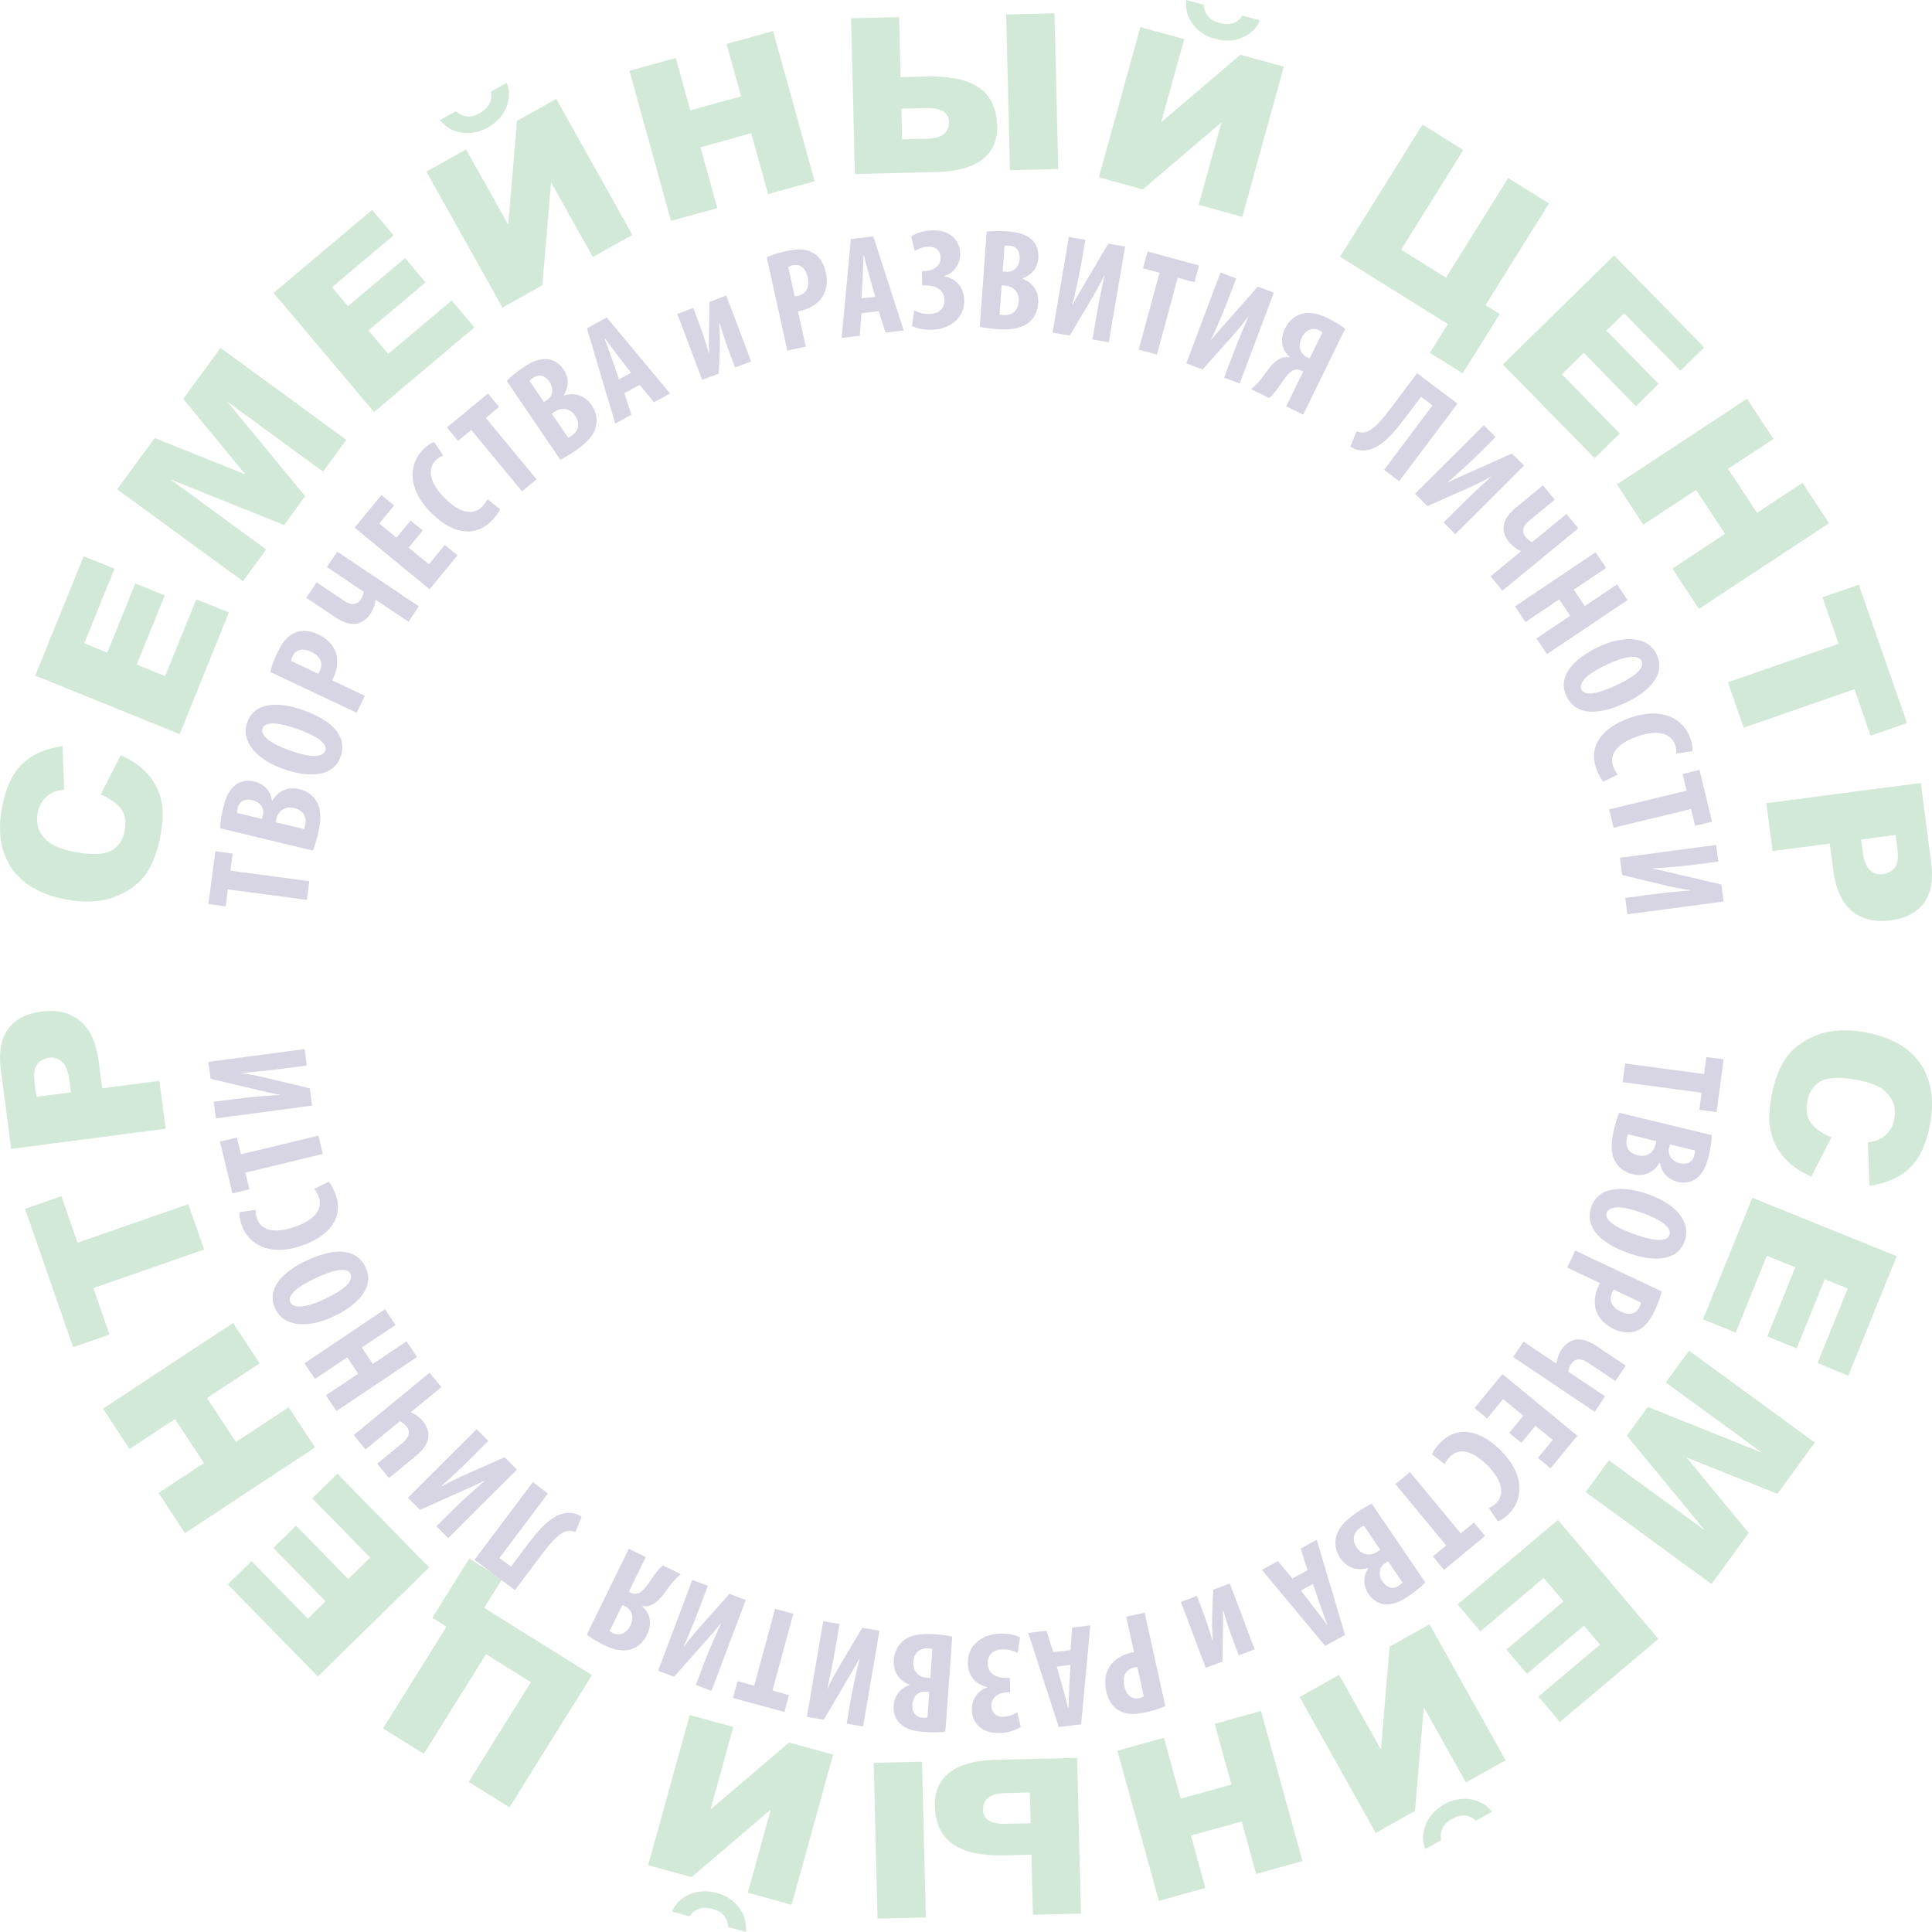 <?xml version="1.0" encoding="UTF-8"?> <svg xmlns="http://www.w3.org/2000/svg" width="248" height="248" viewBox="0 0 248 248" fill="none"> <g opacity="0.2"> <path d="M12.913 101.984L15.498 96.949C16.925 97.58 18.072 98.373 18.928 99.33C19.79 100.283 20.37 101.374 20.669 102.612C20.968 103.845 20.958 105.344 20.634 107.107C20.241 109.25 19.61 110.937 18.742 112.184C17.871 113.425 16.562 114.392 14.82 115.09C13.078 115.788 10.982 115.914 8.546 115.467C5.295 114.871 2.953 113.547 1.522 111.495C0.096 109.439 -0.329 106.829 0.252 103.661C0.707 101.183 1.563 99.324 2.827 98.089C4.089 96.858 5.822 96.082 8.026 95.777L8.229 101.352C7.6 101.431 7.129 101.548 6.816 101.703C6.291 101.962 5.857 102.313 5.52 102.758C5.177 103.206 4.953 103.733 4.841 104.342C4.587 105.724 4.947 106.884 5.916 107.819C6.634 108.523 7.874 109.04 9.628 109.361C11.808 109.761 13.356 109.705 14.289 109.189C15.216 108.673 15.79 107.818 16.01 106.618C16.223 105.455 16.059 104.516 15.514 103.801C14.973 103.086 14.104 102.482 12.913 101.984ZM4.528 86.728L10.736 71.402L14.697 73.007L10.817 82.585L13.768 83.781L17.365 74.901L21.145 76.432L17.548 85.312L21.198 86.791L25.194 76.927L29.387 78.626L23.064 94.237L4.528 86.728ZM15.041 62.812L19.85 56.23L31.508 60.902L23.519 51.209L28.306 44.657L44.454 56.455L41.472 60.537L29.161 51.543L39.17 63.687L36.468 67.386L21.862 61.534L34.172 70.528L31.19 74.611L15.041 62.812ZM35.124 37.599L47.766 26.94L50.52 30.207L42.619 36.869L44.672 39.303L51.996 33.128L54.625 36.246L47.3 42.421L49.839 45.432L57.975 38.572L60.892 42.032L48.015 52.889L35.124 37.599ZM71.406 12.701L81.173 30.153L76.103 32.99L70.74 23.407L69.615 36.621L64.501 39.483L54.734 22.032L59.828 19.18L65.232 28.837L66.365 15.522L71.406 12.701ZM65.057 10.621C65.449 11.713 65.416 12.788 64.963 13.847C64.51 14.906 63.732 15.747 62.631 16.363C61.535 16.977 60.415 17.198 59.265 17.031C58.119 16.861 57.19 16.325 56.477 15.423L58.524 14.277C59.416 15.079 60.421 15.168 61.546 14.538C62.748 13.865 63.235 12.942 63.009 11.767L65.057 10.621ZM80.802 9.081L86.751 7.437L88.612 14.167L95.127 12.367L93.267 5.636L99.243 3.984L104.571 23.26L98.594 24.912L96.437 17.105L89.921 18.906L92.079 26.713L86.129 28.358L80.802 9.081ZM115.607 9.902L118.907 9.821C121.932 9.746 124.193 10.226 125.68 11.256C127.173 12.29 127.944 13.934 127.999 16.186C128.045 18.034 127.41 19.46 126.093 20.471C124.772 21.481 122.862 22.017 120.349 22.079L109.738 22.34L109.246 2.347L115.417 2.195L115.607 9.902ZM115.804 17.888L118.964 17.81C120.895 17.763 121.846 17.041 121.811 15.64C121.781 14.416 120.798 13.825 118.867 13.873L115.707 13.951L115.804 17.888ZM129.156 1.857L135.355 1.704L135.847 21.697L129.648 21.85L129.156 1.857ZM164.797 8.563L159.47 27.84L153.87 26.292L156.795 15.707L146.704 24.311L141.055 22.75L146.382 3.473L152.009 5.029L149.061 15.694L159.229 7.024L164.797 8.563ZM161.746 2.619C161.256 3.672 160.477 4.413 159.41 4.848C158.344 5.282 157.199 5.333 155.983 4.997C154.772 4.662 153.821 4.032 153.121 3.104C152.425 2.178 152.141 1.143 152.269 0L154.53 0.625C154.6 1.823 155.252 2.592 156.495 2.936C157.823 3.303 158.818 2.989 159.484 1.994L161.746 2.619ZM187.764 47.92L183.545 45.288L185.852 41.591L172.013 32.956L182.6 15.989L187.837 19.257L179.853 32.053L185.611 35.646L193.596 22.85L198.833 26.118L190.685 39.175L192.51 40.313L187.764 47.92ZM207.195 32.789L218.766 44.601L215.713 47.592L208.481 40.209L206.206 42.437L212.911 49.281L209.997 52.135L203.293 45.291L200.48 48.047L207.927 55.649L204.694 58.816L192.908 46.783L207.195 32.789ZM224.255 51.185L227.651 56.34L221.819 60.181L225.537 65.826L231.369 61.985L234.78 67.163L218.078 78.164L214.667 72.986L221.432 68.53L217.714 62.885L210.949 67.341L207.554 62.186L224.255 51.185ZM238.613 75.054L244.786 92.81L240.116 94.433L238.043 88.471L223.823 93.414L221.796 87.584L236.016 82.64L233.943 76.677L238.613 75.054ZM246.564 100.508L247.895 110.701C248.185 112.921 247.875 114.651 246.963 115.897C246.05 117.139 244.617 117.889 242.665 118.144C240.661 118.405 239.013 118.006 237.729 116.948C236.441 115.891 235.637 114.122 235.314 111.648L234.876 108.288L227.536 109.246L226.733 103.097L246.564 100.508ZM238.892 107.763L239.089 109.273C239.244 110.464 239.561 111.272 240.035 111.699C240.508 112.125 241.066 112.296 241.707 112.213C242.33 112.131 242.83 111.855 243.209 111.378C243.588 110.906 243.703 110.093 243.552 108.939L243.323 107.185L238.892 107.763Z" fill="#238F3A"></path> <path d="M39.391 115.513L39.71 113.112L29.575 111.765L29.867 109.566L27.649 109.271L26.748 116.052L28.966 116.347L29.256 114.166L39.391 115.513ZM40.167 109.192C40.369 108.67 40.605 107.928 40.822 107.03C41.313 104.999 41.176 103.672 40.559 102.763C40.105 102.044 39.41 101.534 38.404 101.291C37.074 100.97 35.723 101.443 34.989 102.749L34.917 102.732C34.687 101.402 33.779 100.593 32.701 100.333C31.856 100.129 30.982 100.203 30.287 100.72C29.364 101.391 28.956 102.453 28.682 103.585C28.435 104.61 28.281 105.562 28.269 106.32L40.167 109.192ZM30.437 104.351C30.418 104.194 30.452 103.974 30.513 103.723C30.747 102.752 31.53 102.504 32.411 102.716C33.399 102.955 33.962 103.776 33.758 104.62L33.636 105.124L30.437 104.351ZM35.38 105.545L35.501 105.041C35.745 104.111 36.574 103.436 37.778 103.727C39.018 104.026 39.402 104.956 39.172 105.908C39.12 106.124 39.081 106.286 39.01 106.421L35.38 105.545ZM31.747 92.719C30.828 95.316 33.149 97.569 36.356 98.704C39.58 99.846 42.774 99.799 43.718 97.133C44.508 94.902 43.268 92.698 38.841 91.131C36.156 90.181 32.753 89.878 31.747 92.719ZM33.703 93.51C34.067 92.481 36.043 92.828 38.1 93.555C40.488 94.401 42.101 95.384 41.762 96.342C41.435 97.266 39.897 97.29 37.23 96.346C34.703 95.452 33.383 94.416 33.703 93.51ZM45.794 91.503L46.83 89.314L42.635 87.329C42.698 87.196 42.769 87.045 42.84 86.895C43.267 85.992 43.47 84.698 43.067 83.648C42.708 82.762 42.03 81.992 40.809 81.415C39.857 80.964 38.779 80.822 37.877 81.214C36.844 81.625 36.178 82.558 35.562 83.862C35.166 84.698 34.855 85.573 34.696 86.254L45.794 91.503ZM37.37 84.839C37.383 84.682 37.444 84.466 37.539 84.265C38.021 83.246 38.98 83.208 39.966 83.674C41.019 84.172 41.567 85.045 41.045 86.148C40.982 86.282 40.927 86.399 40.846 86.484L37.37 84.839ZM39.316 76.734L43.047 79.236C44.752 80.379 46.382 80.537 47.577 78.756C47.937 78.219 48.108 77.665 48.212 77.045L48.243 76.999L52.435 79.81L53.764 77.829L43.291 70.806L41.963 72.787L46.677 75.949C46.681 76.241 46.531 76.63 46.336 76.922C45.79 77.736 44.99 77.667 44.146 77.101L40.645 74.753L39.316 76.734ZM52.708 66.817L50.9 69.016L48.686 67.196L50.588 64.882L48.96 63.544L45.52 67.729L55.146 75.642L58.727 71.286L57.099 69.948L55.056 72.433L52.457 70.296L54.265 68.096L52.708 66.817ZM62.573 64.083C62.429 64.358 62.169 64.75 61.881 65.038C60.837 66.085 59.216 66.061 57.108 63.959C54.922 61.779 54.959 60.066 55.925 59.097C56.303 58.718 56.604 58.574 56.891 58.469L55.739 56.745C55.451 56.797 54.915 57.099 54.315 57.701C52.605 59.416 52.059 62.554 55.385 65.871C57.885 68.364 60.815 69.145 63.06 66.893C63.661 66.291 64.052 65.715 64.183 65.349L62.573 64.083ZM67.014 63.067L68.88 61.522L62.359 53.647L64.068 52.232L62.641 50.509L57.372 54.872L58.799 56.595L60.493 55.192L67.014 63.067ZM71.924 59.019C72.425 58.769 73.098 58.378 73.863 57.858C75.591 56.684 76.381 55.61 76.535 54.521C76.681 53.684 76.51 52.84 75.928 51.983C75.158 50.852 73.841 50.294 72.419 50.769L72.378 50.708C73.101 49.568 72.972 48.359 72.348 47.441C71.86 46.723 71.162 46.191 70.3 46.106C69.166 45.983 68.15 46.495 67.187 47.15C66.315 47.742 65.561 48.344 65.043 48.897L71.924 59.019ZM67.972 48.896C68.063 48.767 68.236 48.627 68.45 48.482C69.276 47.92 70.022 48.262 70.532 49.011C71.103 49.852 70.969 50.838 70.25 51.327L69.822 51.618L67.972 48.896ZM70.83 53.101L71.258 52.81C72.064 52.285 73.131 52.342 73.827 53.366C74.544 54.421 74.204 55.368 73.394 55.919C73.21 56.044 73.073 56.137 72.93 56.19L70.83 53.101ZM82.113 49.402L83.955 51.639L86.012 50.508L77.887 40.754L75.343 42.152L78.98 54.373L81.038 53.242L80.153 50.48L82.113 49.402ZM79.455 48.711L78.613 46.22C78.379 45.526 77.918 44.303 77.63 43.511L77.679 43.485C78.177 44.16 78.92 45.166 79.398 45.768L81.01 47.856L79.455 48.711ZM86.948 40.306L90.137 48.766L92.248 47.97C92.347 46.767 92.396 44.852 92.406 44.196C92.428 43.259 92.385 42.465 92.312 41.485L92.364 41.465C92.736 42.609 93.015 43.611 93.66 45.323L94.358 47.175L96.417 46.399L93.228 37.938L91.083 38.747L91.016 42.448C90.993 43.227 90.971 44.322 91.027 45.308L90.975 45.328C90.736 44.43 90.261 42.91 89.674 41.353L88.99 39.536L86.948 40.306ZM101.066 45.015L103.432 44.493L102.432 39.962C102.576 39.93 102.739 39.894 102.901 39.858C103.876 39.643 105.024 39.011 105.607 38.049C106.088 37.224 106.282 36.215 105.991 34.897C105.764 33.868 105.216 32.929 104.354 32.456C103.397 31.891 102.251 31.936 100.843 32.246C99.94 32.446 99.058 32.735 98.421 33.027L101.066 45.015ZM101.177 34.274C101.309 34.188 101.518 34.104 101.735 34.057C102.836 33.814 103.453 34.548 103.688 35.614C103.939 36.751 103.584 37.719 102.393 37.982C102.248 38.014 102.122 38.042 102.006 38.03L101.177 34.274ZM112.8 39.938L113.675 42.7L116.006 42.417L112.099 30.338L109.218 30.688L108.041 43.385L110.372 43.101L110.579 40.208L112.8 39.938ZM110.59 38.307L110.737 35.681C110.778 34.95 110.806 33.643 110.834 32.801L110.889 32.795C111.099 33.607 111.414 34.817 111.634 35.554L112.352 38.093L110.59 38.307ZM117.42 32.215C117.893 31.926 118.572 31.669 119.145 31.655C120.18 31.63 120.73 32.209 120.751 33.078C120.779 34.224 119.683 34.786 118.574 34.813L118.333 34.819L118.378 36.649L118.729 36.641C120.041 36.609 121.2 37.136 121.234 38.522C121.258 39.52 120.592 40.276 119.298 40.307C118.614 40.324 117.907 40.156 117.364 39.855L117.06 41.841C117.641 42.141 118.553 42.36 119.588 42.335C121.824 42.281 123.826 40.919 123.768 38.535C123.727 36.816 122.683 35.731 121.216 35.471L121.215 35.434C122.464 35.089 123.284 33.83 123.254 32.555C123.214 30.928 122.07 29.513 119.704 29.57C118.521 29.599 117.495 29.975 116.968 30.358L117.42 32.215ZM125.764 41.957C126.312 42.071 127.082 42.182 128.004 42.249C130.088 42.401 131.374 42.049 132.171 41.291C132.805 40.726 133.195 39.957 133.27 38.924C133.369 37.56 132.681 36.305 131.272 35.795L131.278 35.721C132.552 35.276 133.202 34.248 133.282 33.142C133.345 32.275 133.129 31.425 132.505 30.823C131.692 30.023 130.578 29.794 129.416 29.709C128.365 29.633 127.401 29.637 126.651 29.749L125.764 41.957ZM128.948 31.566C129.099 31.521 129.322 31.519 129.58 31.538C130.576 31.61 130.949 32.342 130.883 33.245C130.809 34.259 130.092 34.949 129.225 34.886L128.709 34.848L128.948 31.566ZM128.579 36.637L129.095 36.675C130.053 36.763 130.854 37.47 130.764 38.705C130.672 39.978 129.818 40.509 128.84 40.438C128.619 40.422 128.453 40.41 128.308 40.362L128.579 36.637ZM137.207 30.415L135.11 42.699L137.315 43.075L139.919 38.699C140.494 37.747 141.293 36.364 141.756 35.299L141.792 35.305C141.526 36.535 141.124 38.342 140.701 40.821L140.231 43.573L142.327 43.931L144.424 31.647L142.255 31.276L139.639 35.725C139.115 36.592 138.219 38.109 137.692 39.107L137.656 39.1C137.965 37.84 138.471 35.751 138.857 33.491L139.321 30.775L137.207 30.415ZM146.166 44.882L148.504 45.517L151.182 35.649L153.324 36.23L153.91 34.071L147.308 32.279L146.721 34.438L148.845 35.015L146.166 44.882ZM156.671 34.982L152.276 46.643L154.369 47.432L157.758 43.631C158.504 42.806 159.551 41.6 160.208 40.643L160.243 40.656C159.747 41.813 159.009 43.51 158.122 45.863L157.137 48.475L159.127 49.225L163.522 37.565L161.463 36.789L158.048 40.658C157.37 41.41 156.201 42.728 155.494 43.608L155.46 43.595C156.003 42.417 156.898 40.462 157.706 38.316L158.678 35.739L156.671 34.982ZM162.911 51.089C163.215 50.847 163.46 50.555 163.706 50.264C164.295 49.523 165.175 47.936 165.957 47.558C166.303 47.398 166.675 47.395 167.057 47.581L167.29 47.695L165.103 52.162L167.278 53.227L172.676 42.201C172.069 41.718 171.238 41.229 170.408 40.823C169.278 40.27 168.16 40.031 167.161 40.263C166.32 40.468 165.498 41.054 164.937 42.2C164.246 43.611 164.546 44.89 165.546 45.833L165.53 45.866C165.19 45.803 164.802 45.839 164.497 45.957C163.236 46.431 162.471 47.992 161.62 48.975C161.275 49.341 160.915 49.7 160.603 49.959L162.911 51.089ZM168.119 46.002C167.995 45.961 167.945 45.937 167.812 45.872C166.865 45.408 166.568 44.419 167.088 43.356C167.503 42.509 168.333 41.907 169.346 42.403C169.528 42.492 169.645 42.59 169.753 42.664L168.119 46.002ZM181.9 47.909L178.524 52.403C177.069 54.339 176.103 55.348 175.071 55.521C174.772 55.55 174.432 55.48 174.151 55.361L173.332 57.313C173.82 57.679 174.437 57.843 175.029 57.825C177.018 57.793 178.71 55.849 180.431 53.558L182.408 50.926L183.886 52.037L177.667 60.315L179.604 61.77L187.089 51.807L181.9 47.909ZM190.465 54.585L181.641 63.385L183.221 64.969L187.878 62.909C188.898 62.466 190.351 61.801 191.345 61.201L191.371 61.227C190.442 62.076 189.067 63.316 187.287 65.092L185.31 67.063L186.812 68.569L195.635 59.769L194.081 58.211L189.372 60.323C188.443 60.727 186.834 61.444 185.827 61.952L185.801 61.926C186.782 61.078 188.405 59.668 190.029 58.049L191.979 56.103L190.465 54.585ZM198.062 62.301L194.592 65.154C193.006 66.457 192.385 67.973 193.747 69.63C194.158 70.13 194.639 70.453 195.203 70.731L195.238 70.774L191.339 73.979L192.854 75.822L202.595 67.814L201.08 65.972L196.695 69.576C196.414 69.496 196.084 69.241 195.861 68.969C195.239 68.213 195.535 67.466 196.321 66.821L199.577 64.144L198.062 62.301ZM204.815 70.898L194.465 77.839L195.814 79.851L200.144 76.947L201.555 79.05L197.225 81.954L198.574 83.966L208.923 77.025L207.574 75.013L203.428 77.794L202.018 75.69L206.164 72.91L204.815 70.898ZM212.669 84.04C211.491 81.549 208.256 81.586 205.181 83.04C202.089 84.502 199.855 86.786 201.065 89.343C202.076 91.483 204.509 92.173 208.755 90.165C211.329 88.948 213.957 86.764 212.669 84.04ZM210.724 84.857C211.19 85.843 209.544 86.99 207.572 87.923C205.282 89.005 203.444 89.445 203.01 88.526C202.591 87.64 203.665 86.538 206.222 85.329C208.646 84.183 210.313 83.988 210.724 84.857ZM207.649 99.428C207.463 99.18 207.222 98.775 207.086 98.392C206.592 96.997 207.314 95.545 210.12 94.552C213.031 93.522 214.56 94.295 215.016 95.585C215.195 96.09 215.196 96.423 215.166 96.728L217.219 96.433C217.296 96.151 217.255 95.537 216.971 94.736C216.163 92.452 213.568 90.606 209.141 92.173C205.812 93.351 203.843 95.656 204.904 98.654C205.187 99.456 205.538 100.057 205.812 100.333L207.649 99.428ZM206.561 103.899L207.129 106.253L217.068 103.854L217.589 106.01L219.764 105.485L218.158 98.835L215.983 99.36L216.5 101.499L206.561 103.899ZM220.287 108.464L207.934 110.106L208.229 112.324L213.18 113.512C214.26 113.779 215.818 114.132 216.973 114.258L216.977 114.295C215.724 114.405 213.879 114.557 211.386 114.889L208.619 115.257L208.899 117.364L221.252 115.722L220.962 113.541L215.937 112.363C214.954 112.12 213.24 111.714 212.131 111.507L212.126 111.47C213.421 111.391 215.566 111.256 217.839 110.953L220.57 110.59L220.287 108.464Z" fill="#352E74"></path> <path d="M235.087 146.001L232.502 151.036C231.075 150.405 229.928 149.612 229.072 148.655C228.21 147.702 227.63 146.611 227.331 145.373C227.032 144.14 227.042 142.641 227.366 140.878C227.759 138.735 228.39 137.048 229.258 135.801C230.129 134.56 231.438 133.593 233.18 132.895C234.922 132.197 237.018 132.071 239.454 132.518C242.705 133.114 245.047 134.438 246.478 136.49C247.904 138.546 248.329 141.156 247.748 144.324C247.293 146.801 246.437 148.66 245.173 149.896C243.911 151.127 242.178 151.902 239.974 152.208L239.771 146.633C240.4 146.554 240.871 146.437 241.184 146.282C241.709 146.023 242.143 145.672 242.48 145.227C242.823 144.779 243.047 144.252 243.159 143.643C243.413 142.26 243.053 141.101 242.084 140.166C241.366 139.462 240.126 138.945 238.372 138.624C236.192 138.224 234.644 138.28 233.711 138.796C232.784 139.312 232.21 140.167 231.99 141.367C231.777 142.53 231.941 143.469 232.486 144.184C233.027 144.899 233.896 145.503 235.087 146.001ZM243.472 161.257L237.264 176.583L233.303 174.978L237.183 165.4L234.232 164.204L230.635 173.084L226.855 171.553L230.452 162.673L226.802 161.194L222.806 171.058L218.613 169.359L224.936 153.748L243.472 161.257ZM232.959 185.172L228.15 191.754L216.492 187.083L224.481 196.776L219.694 203.328L203.546 191.53L206.528 187.448L218.839 196.442L208.83 184.298L211.532 180.599L226.138 186.451L213.828 177.457L216.81 173.374L232.959 185.172ZM212.876 210.386L200.234 221.045L197.48 217.778L205.381 211.116L203.328 208.682L196.004 214.857L193.375 211.739L200.7 205.564L198.161 202.553L190.025 209.413L187.108 205.953L199.985 195.096L212.876 210.386ZM176.594 235.284L166.827 217.832L171.897 214.994L177.26 224.578L178.384 211.364L183.499 208.501L193.266 225.953L188.172 228.804L182.768 219.148L181.635 232.462L176.594 235.284ZM182.943 237.364C182.551 236.271 182.584 235.196 183.037 234.137C183.49 233.078 184.268 232.238 185.369 231.622C186.465 231.008 187.585 230.787 188.735 230.954C189.881 231.124 190.81 231.66 191.523 232.562L189.476 233.708C188.584 232.906 187.579 232.817 186.454 233.447C185.252 234.12 184.765 235.043 184.991 236.218L182.943 237.364ZM167.198 238.904L161.249 240.548L159.388 233.818L152.873 235.618L154.733 242.349L148.757 244.001L143.429 224.724L149.406 223.072L151.563 230.88L158.079 229.079L155.921 221.272L161.871 219.627L167.198 238.904ZM132.393 238.083L129.093 238.164C126.068 238.239 123.807 237.759 122.32 236.729C120.827 235.695 120.056 234.051 120.001 231.799C119.955 229.951 120.59 228.525 121.907 227.514C123.228 226.504 125.138 225.968 127.651 225.906L138.262 225.645L138.754 245.638L132.583 245.79L132.393 238.083ZM132.196 230.097L129.036 230.175C127.105 230.222 126.154 230.944 126.189 232.345C126.219 233.569 127.202 234.159 129.133 234.112L132.293 234.034L132.196 230.097ZM118.844 246.128L112.645 246.281L112.153 226.287L118.352 226.135L118.844 246.128ZM83.203 239.422L88.531 220.145L94.13 221.693L91.205 232.278L101.296 223.674L106.945 225.235L101.618 244.511L95.991 242.956L98.939 232.29L88.771 240.961L83.203 239.422ZM86.254 245.366C86.743 244.313 87.523 243.572 88.59 243.137C89.656 242.703 90.801 242.652 92.017 242.988C93.228 243.323 94.179 243.953 94.879 244.881C95.575 245.807 95.859 246.842 95.731 247.985L93.47 247.36C93.4 246.162 92.748 245.393 91.505 245.049C90.177 244.682 89.182 244.996 88.516 245.991L86.254 245.366ZM60.236 200.065L64.455 202.697L62.148 206.394L75.987 215.029L65.4 231.996L60.163 228.728L68.147 215.932L62.389 212.339L54.404 225.135L49.167 221.867L57.315 208.81L55.49 207.672L60.236 200.065ZM40.805 215.196L29.234 203.384L32.287 200.393L39.519 207.776L41.794 205.548L35.089 198.704L38.003 195.85L44.707 202.694L47.52 199.938L40.073 192.336L43.306 189.169L55.092 201.201L40.805 215.196ZM23.745 196.8L20.349 191.645L26.181 187.804L22.463 182.159L16.631 186L13.22 180.821L29.922 169.821L33.333 174.999L26.568 179.455L30.286 185.1L37.051 180.644L40.446 185.799L23.745 196.8ZM9.387 172.931L3.214 155.175L7.884 153.552L9.957 159.514L24.177 154.571L26.204 160.401L11.984 165.345L14.056 171.308L9.387 172.931ZM1.436 147.477L0.105 137.284C-0.185 135.064 0.125 133.333 1.037 132.088C1.95 130.846 3.383 130.096 5.335 129.841C7.339 129.579 8.987 129.979 10.271 131.037C11.559 132.094 12.363 133.862 12.686 136.337L13.124 139.697L20.464 138.739L21.267 144.888L1.436 147.477ZM9.108 140.222L8.911 138.712C8.756 137.521 8.439 136.713 7.965 136.286C7.492 135.86 6.934 135.688 6.293 135.772C5.67 135.854 5.17 136.13 4.791 136.607C4.412 137.079 4.297 137.892 4.448 139.046L4.677 140.8L9.108 140.222Z" fill="#238F3A"></path> <path d="M208.609 136.514L208.29 138.915L218.425 140.263L218.133 142.462L220.351 142.757L221.252 135.975L219.034 135.681L218.744 137.862L208.609 136.514ZM207.833 142.836C207.631 143.357 207.395 144.099 207.178 144.998C206.687 147.029 206.824 148.355 207.441 149.265C207.895 149.983 208.59 150.493 209.596 150.736C210.926 151.057 212.277 150.585 213.011 149.278L213.082 149.296C213.313 150.626 214.221 151.434 215.299 151.695C216.144 151.899 217.018 151.824 217.713 151.307C218.636 150.636 219.045 149.575 219.318 148.442C219.565 147.418 219.719 146.466 219.731 145.708L207.833 142.836ZM217.563 147.676C217.582 147.833 217.548 148.053 217.487 148.305C217.253 149.275 216.47 149.524 215.589 149.311C214.601 149.072 214.038 148.252 214.242 147.407L214.364 146.904L217.563 147.676ZM212.62 146.483L212.499 146.986C212.255 147.917 211.427 148.591 210.222 148.301C208.982 148.001 208.598 147.072 208.828 146.119C208.88 145.903 208.919 145.742 208.99 145.607L212.62 146.483ZM216.253 159.309C217.172 156.712 214.851 154.458 211.644 153.323C208.42 152.182 205.226 152.228 204.282 154.895C203.492 157.126 204.732 159.33 209.159 160.897C211.844 161.847 215.247 162.15 216.253 159.309ZM214.297 158.518C213.933 159.546 211.957 159.2 209.9 158.472C207.512 157.627 205.899 156.644 206.238 155.685C206.565 154.762 208.104 154.737 210.77 155.681C213.297 156.576 214.617 157.612 214.297 158.518ZM202.206 160.525L201.17 162.714L205.366 164.698C205.302 164.832 205.231 164.982 205.16 165.133C204.733 166.035 204.53 167.33 204.933 168.38C205.292 169.265 205.97 170.036 207.191 170.613C208.143 171.064 209.222 171.205 210.123 170.813C211.156 170.402 211.822 169.47 212.438 168.166C212.834 167.33 213.145 166.455 213.304 165.773L202.206 160.525ZM210.63 167.188C210.617 167.346 210.556 167.562 210.461 167.762C209.979 168.782 209.02 168.82 208.034 168.353C206.981 167.855 206.433 166.982 206.955 165.879C207.018 165.745 207.073 165.628 207.154 165.544L210.63 167.188ZM208.684 175.294L204.952 172.792C203.248 171.648 201.618 171.49 200.423 173.271C200.063 173.809 199.892 174.362 199.788 174.982L199.757 175.029L195.565 172.217L194.236 174.198L204.709 181.221L206.037 179.24L201.323 176.079C201.319 175.787 201.469 175.397 201.664 175.106C202.21 174.292 203.01 174.361 203.854 174.927L207.356 177.275L208.684 175.294ZM195.292 185.211L197.1 183.012L199.314 184.831L197.412 187.145L199.04 188.484L202.48 184.299L192.854 176.385L189.273 180.742L190.901 182.08L192.944 179.595L195.543 181.732L193.735 183.931L195.292 185.211ZM185.427 187.945C185.571 187.67 185.831 187.277 186.119 186.989C187.163 185.942 188.784 185.966 190.892 188.068C193.078 190.249 193.041 191.961 192.075 192.93C191.697 193.31 191.396 193.454 191.109 193.559L192.261 195.283C192.549 195.23 193.085 194.929 193.685 194.327C195.396 192.612 195.94 189.473 192.615 186.157C190.115 183.663 187.185 182.883 184.94 185.134C184.339 185.737 183.948 186.312 183.817 186.679L185.427 187.945ZM180.985 188.961L179.12 190.506L185.641 198.381L183.932 199.796L185.359 201.519L190.628 197.156L189.201 195.433L187.506 196.836L180.985 188.961ZM176.075 193.008C175.575 193.259 174.902 193.65 174.137 194.169C172.409 195.344 171.619 196.418 171.465 197.506C171.318 198.343 171.49 199.188 172.072 200.044C172.842 201.176 174.159 201.733 175.581 201.259L175.622 201.32C174.899 202.46 175.028 203.669 175.652 204.586C176.14 205.305 176.837 205.837 177.7 205.922C178.834 206.045 179.85 205.533 180.813 204.878C181.685 204.286 182.438 203.684 182.957 203.131L176.075 193.008ZM180.028 203.131C179.937 203.26 179.764 203.4 179.55 203.546C178.724 204.107 177.978 203.765 177.468 203.016C176.897 202.175 177.031 201.189 177.75 200.701L178.178 200.41L180.028 203.131ZM177.17 198.926L176.742 199.218C175.936 199.743 174.869 199.686 174.173 198.661C173.455 197.606 173.796 196.66 174.606 196.109C174.79 195.984 174.927 195.89 175.07 195.838L177.17 198.926ZM165.887 202.625L164.045 200.388L161.988 201.52L170.113 211.274L172.657 209.875L169.02 197.654L166.962 198.785L167.847 201.548L165.887 202.625ZM168.545 203.316L169.387 205.807C169.621 206.502 170.082 207.725 170.37 208.516L170.321 208.543C169.823 207.867 169.08 206.862 168.602 206.26L166.99 204.171L168.545 203.316ZM161.052 211.722L157.863 203.262L155.752 204.057C155.653 205.261 155.604 207.176 155.594 207.832C155.572 208.769 155.615 209.563 155.688 210.543L155.636 210.563C155.264 209.418 154.985 208.417 154.339 206.704L153.642 204.853L151.583 205.629L154.772 214.089L156.917 213.281L156.984 209.58C157.007 208.801 157.029 207.706 156.973 206.719L157.025 206.7C157.265 207.597 157.739 209.118 158.326 210.675L159.01 212.491L161.052 211.722ZM146.934 207.012L144.568 207.534L145.568 212.066C145.424 212.098 145.261 212.134 145.099 212.169C144.124 212.385 142.976 213.017 142.393 213.978C141.912 214.804 141.718 215.812 142.009 217.13C142.236 218.159 142.784 219.099 143.646 219.571C144.603 220.136 145.749 220.092 147.157 219.781C148.06 219.582 148.942 219.293 149.579 219.001L146.934 207.012ZM146.823 217.753C146.691 217.839 146.482 217.923 146.265 217.971C145.164 218.214 144.547 217.479 144.312 216.414C144.061 215.276 144.416 214.308 145.607 214.045C145.752 214.013 145.878 213.986 145.994 213.998L146.823 217.753ZM135.2 212.09L134.325 209.328L131.994 209.611L135.901 221.689L138.782 221.339L139.959 208.643L137.628 208.926L137.421 211.82L135.2 212.09ZM137.41 213.721L137.263 216.346C137.222 217.078 137.194 218.385 137.166 219.226L137.111 219.233C136.901 218.42 136.586 217.211 136.366 216.474L135.648 213.935L137.41 213.721ZM130.58 219.813C130.107 220.101 129.428 220.358 128.855 220.372C127.82 220.397 127.27 219.819 127.249 218.95C127.221 217.804 128.317 217.241 129.426 217.214L129.667 217.209L129.622 215.379L129.271 215.387C127.959 215.419 126.8 214.892 126.766 213.506C126.742 212.508 127.408 211.752 128.702 211.72C129.386 211.704 130.093 211.872 130.636 212.173L130.94 210.187C130.359 209.886 129.447 209.668 128.412 209.693C126.176 209.747 124.174 211.109 124.232 213.493C124.273 215.212 125.317 216.296 126.784 216.557L126.785 216.594C125.536 216.938 124.716 218.197 124.746 219.473C124.786 221.099 125.93 222.514 128.296 222.457C129.479 222.428 130.505 222.052 131.032 221.67L130.58 219.813ZM122.236 210.071C121.688 209.957 120.918 209.845 119.996 209.778C117.912 209.627 116.626 209.978 115.829 210.736C115.195 211.302 114.805 212.07 114.73 213.103C114.631 214.468 115.319 215.723 116.728 216.233L116.722 216.307C115.448 216.752 114.798 217.78 114.718 218.886C114.655 219.753 114.871 220.603 115.495 221.204C116.308 222.005 117.422 222.234 118.584 222.319C119.635 222.395 120.599 222.391 121.349 222.279L122.236 210.071ZM119.052 220.462C118.901 220.506 118.678 220.509 118.42 220.49C117.424 220.418 117.051 219.686 117.117 218.782C117.191 217.768 117.908 217.079 118.775 217.142L119.291 217.179L119.052 220.462ZM119.421 215.391L118.905 215.353C117.947 215.265 117.146 214.558 117.236 213.322C117.328 212.05 118.182 211.519 119.16 211.59C119.381 211.606 119.547 211.618 119.692 211.666L119.421 215.391ZM110.793 221.613L112.89 209.329L110.685 208.953L108.081 213.329C107.506 214.281 106.707 215.664 106.244 216.729L106.208 216.723C106.474 215.493 106.876 213.686 107.299 211.207L107.769 208.455L105.673 208.097L103.576 220.381L105.745 220.751L108.361 216.302C108.885 215.435 109.781 213.919 110.308 212.921L110.344 212.927C110.035 214.187 109.529 216.277 109.143 218.537L108.679 221.252L110.793 221.613ZM101.834 207.146L99.496 206.511L96.818 216.378L94.677 215.797L94.09 217.956L100.692 219.749L101.279 217.589L99.155 217.013L101.834 207.146ZM91.329 217.045L95.724 205.384L93.631 204.595L90.242 208.396C89.496 209.222 88.449 210.427 87.792 211.385L87.757 211.372C88.253 210.215 88.991 208.517 89.878 206.164L90.863 203.552L88.873 202.802L84.478 214.463L86.537 215.239L89.951 211.369C90.63 210.617 91.799 209.299 92.506 208.419L92.54 208.432C91.997 209.611 91.102 211.566 90.294 213.711L89.322 216.289L91.329 217.045ZM85.089 200.939C84.785 201.181 84.54 201.472 84.294 201.764C83.705 202.505 82.825 204.091 82.043 204.47C81.697 204.63 81.325 204.633 80.943 204.446L80.71 204.332L82.897 199.865L80.722 198.8L75.323 209.826C75.931 210.309 76.762 210.798 77.593 211.205C78.722 211.758 79.84 211.996 80.839 211.765C81.68 211.559 82.502 210.974 83.063 209.828C83.754 208.416 83.454 207.137 82.454 206.195L82.47 206.161C82.81 206.225 83.198 206.189 83.503 206.07C84.764 205.597 85.529 204.036 86.38 203.053C86.725 202.686 87.085 202.328 87.397 202.069L85.089 200.939ZM79.881 206.026C80.005 206.066 80.055 206.091 80.188 206.156C81.135 206.619 81.432 207.609 80.912 208.672C80.497 209.519 79.667 210.121 78.654 209.625C78.472 209.536 78.355 209.437 78.247 209.364L79.881 206.026ZM66.1 204.119L69.476 199.625C70.931 197.689 71.897 196.68 72.929 196.507C73.228 196.477 73.568 196.548 73.849 196.667L74.668 194.715C74.18 194.348 73.563 194.185 72.971 194.203C70.982 194.235 69.29 196.179 67.569 198.47L65.592 201.101L64.114 199.991L70.333 191.712L68.396 190.258L60.911 200.221L66.1 204.119ZM57.535 197.443L66.359 188.643L64.779 187.059L60.122 189.118C59.102 189.561 57.65 190.226 56.655 190.826L56.629 190.8C57.558 189.951 58.933 188.711 60.713 186.936L62.69 184.964L61.188 183.459L52.365 192.259L53.919 193.817L58.628 191.705C59.557 191.301 61.166 190.584 62.173 190.075L62.199 190.102C61.218 190.95 59.595 192.36 57.971 193.979L56.021 195.924L57.535 197.443ZM49.938 189.726L53.408 186.873C54.994 185.57 55.614 184.054 54.253 182.398C53.842 181.898 53.361 181.575 52.797 181.296L52.762 181.254L56.661 178.048L55.146 176.206L45.405 184.213L46.92 186.056L51.305 182.451C51.586 182.531 51.916 182.787 52.139 183.058C52.761 183.815 52.465 184.561 51.679 185.207L48.423 187.884L49.938 189.726ZM43.185 181.129L53.535 174.188L52.186 172.177L47.856 175.081L46.445 172.977L50.775 170.073L49.426 168.062L39.077 175.002L40.426 177.014L44.572 174.234L45.983 176.337L41.836 179.118L43.185 181.129ZM35.331 167.988C36.509 170.478 39.744 170.442 42.819 168.987C45.911 167.525 48.145 165.242 46.935 162.684C45.924 160.545 43.491 159.855 39.245 161.863C36.671 163.08 34.043 165.264 35.331 167.988ZM37.276 167.171C36.81 166.184 38.456 165.038 40.428 164.105C42.718 163.022 44.556 162.583 44.99 163.502C45.409 164.388 44.335 165.489 41.778 166.698C39.354 167.845 37.687 168.04 37.276 167.171ZM40.351 152.6C40.537 152.848 40.778 153.253 40.914 153.636C41.408 155.03 40.686 156.482 37.88 157.475C34.969 158.506 33.44 157.733 32.984 156.443C32.805 155.938 32.804 155.604 32.834 155.3L30.781 155.595C30.704 155.877 30.745 156.49 31.029 157.292C31.837 159.575 34.432 161.422 38.859 159.855C42.188 158.677 44.157 156.371 43.096 153.373C42.813 152.572 42.462 151.97 42.188 151.694L40.351 152.6ZM41.439 148.129L40.871 145.775L30.932 148.174L30.411 146.017L28.236 146.542L29.842 153.192L32.017 152.667L31.5 150.528L41.439 148.129ZM27.713 143.563L40.066 141.921L39.771 139.704L34.82 138.515C33.74 138.248 32.182 137.896 31.027 137.77L31.023 137.733C32.276 137.622 34.121 137.47 36.614 137.139L39.381 136.771L39.101 134.663L26.748 136.305L27.038 138.486L32.063 139.665C33.046 139.907 34.76 140.314 35.87 140.521L35.874 140.557C34.579 140.636 32.434 140.772 30.161 141.074L27.43 141.437L27.713 143.563Z" fill="#352E74"></path> </g> </svg> 